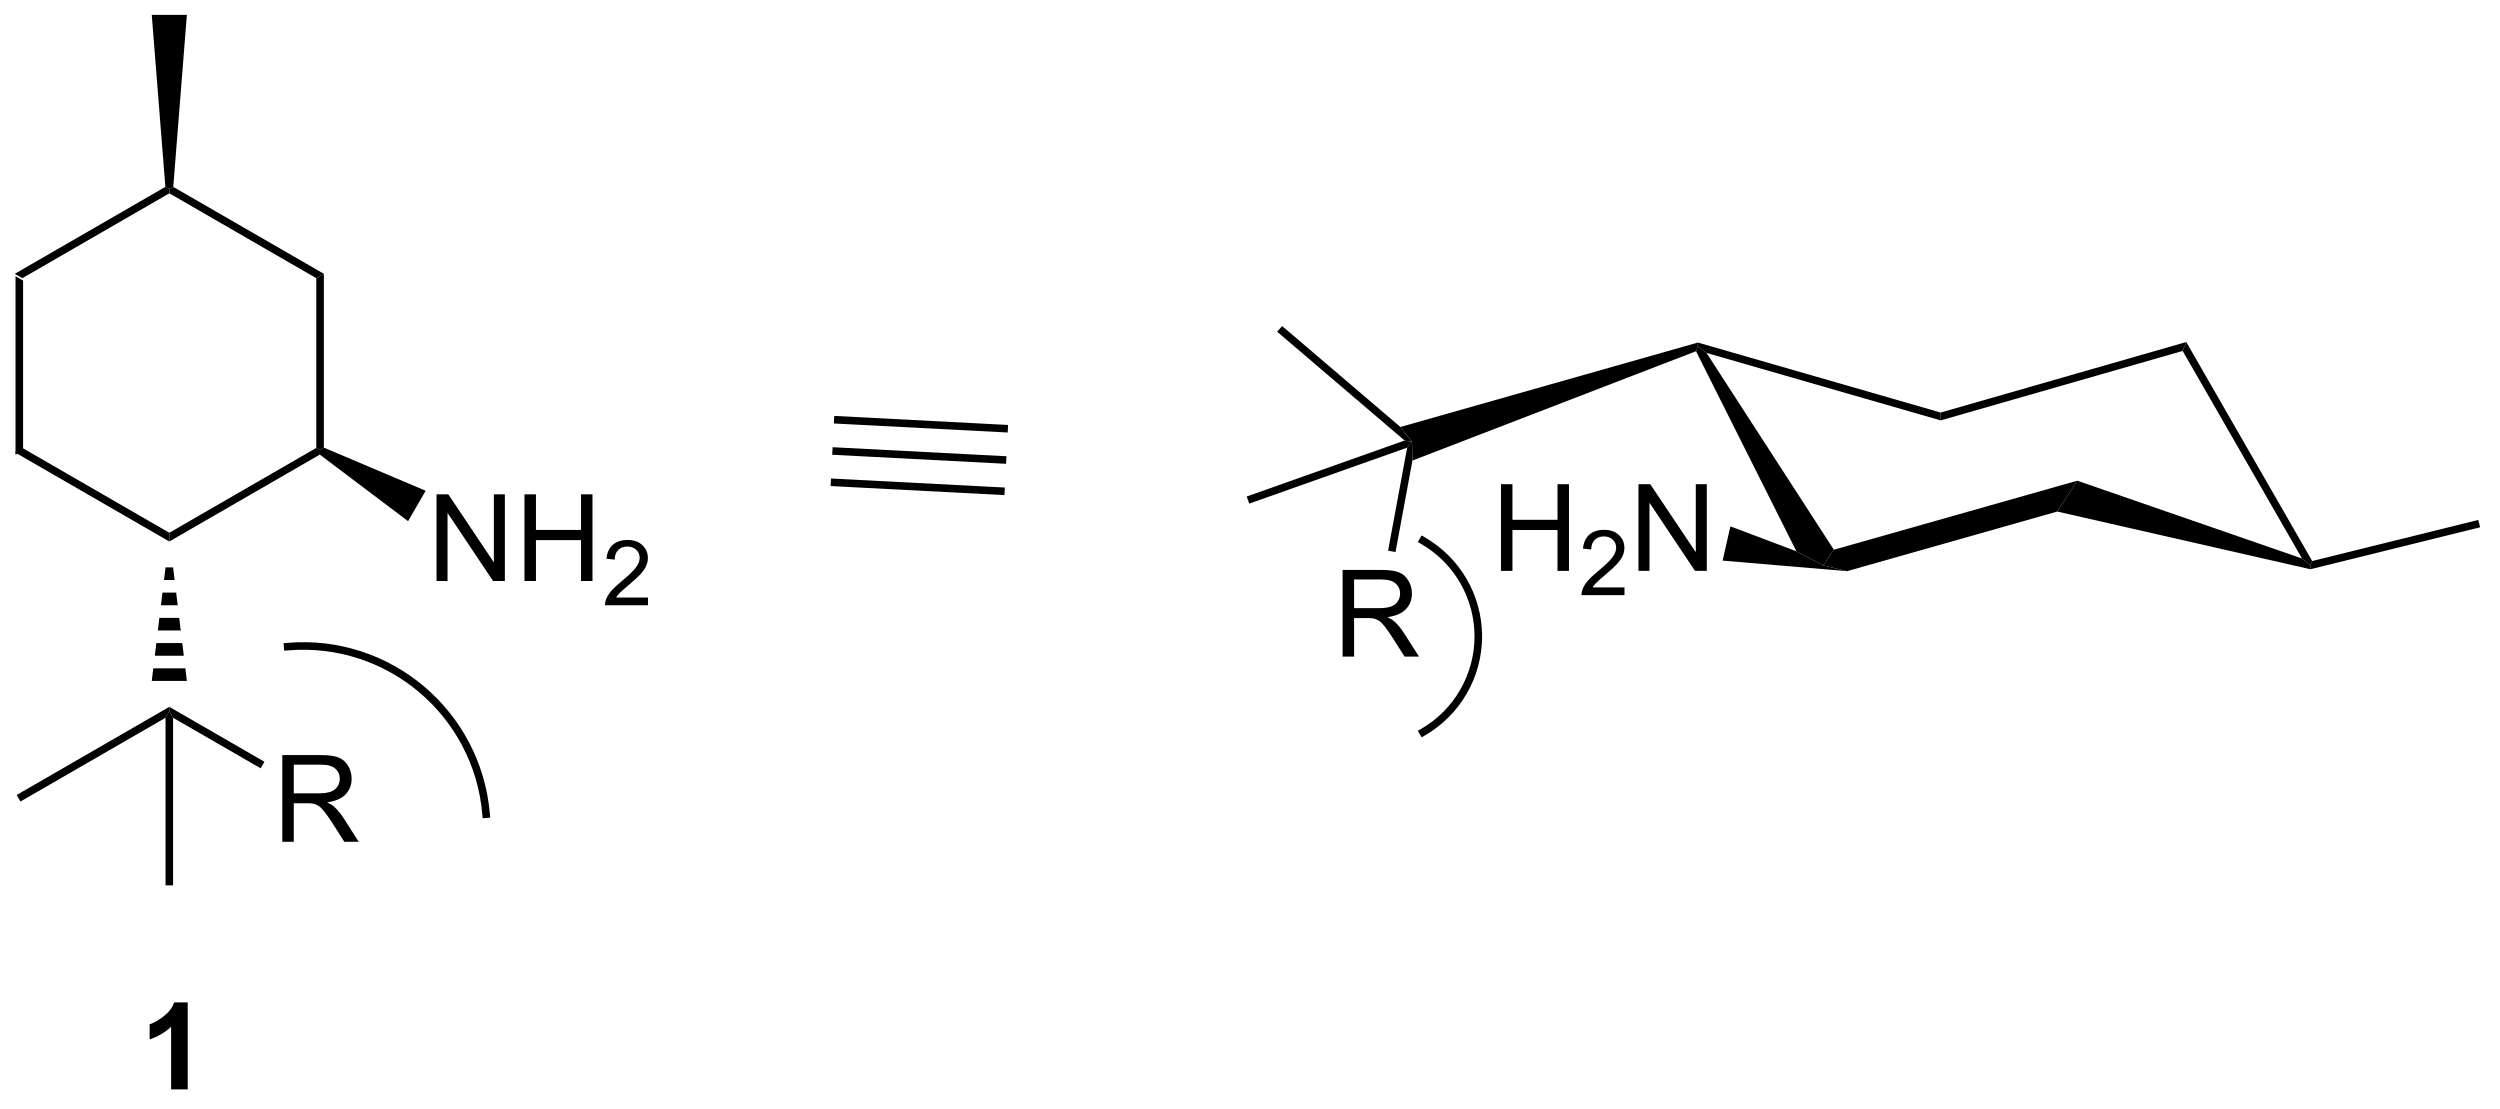 <?xml version="1.0" encoding="UTF-8"?>
<!DOCTYPE svg PUBLIC '-//W3C//DTD SVG 1.0//EN'
          'http://www.w3.org/TR/2001/REC-SVG-20010904/DTD/svg10.dtd'>
<svg stroke-dasharray="none" shape-rendering="auto" xmlns="http://www.w3.org/2000/svg" font-family="'Dialog'" text-rendering="auto" width="453" fill-opacity="1" color-interpolation="auto" color-rendering="auto" preserveAspectRatio="xMidYMid meet" font-size="12px" viewBox="0 0 453 201" fill="black" xmlns:xlink="http://www.w3.org/1999/xlink" stroke="black" image-rendering="auto" stroke-miterlimit="10" stroke-linecap="square" stroke-linejoin="miter" font-style="normal" stroke-width="1" height="201" stroke-dashoffset="0" font-weight="normal" stroke-opacity="1"
><!--Generated by the Batik Graphics2D SVG Generator--><defs id="genericDefs"
  /><g
  ><defs id="defs1"
    ><clipPath clipPathUnits="userSpaceOnUse" id="clipPath1"
      ><path d="M0.646 0.646 L170.161 0.646 L170.161 75.659 L0.646 75.659 L0.646 0.646 Z"
      /></clipPath
      ><clipPath clipPathUnits="userSpaceOnUse" id="clipPath2"
      ><path d="M135.126 405.795 L135.126 478.722 L299.929 478.722 L299.929 405.795 Z"
      /></clipPath
    ></defs
    ><g transform="scale(2.667,2.667) translate(-0.646,-0.646) matrix(1.029,0,0,1.029,-138.345,-416.754)"
    ><path d="M136.099 423.872 L136.599 424.161 L136.599 435.372 L136.099 435.661 Z" stroke="none" clip-path="url(#clipPath2)"
    /></g
    ><g transform="matrix(2.743,0,0,2.743,-370.643,-1113.067)"
    ><path d="M136.099 435.661 L136.599 435.372 L146.308 440.978 L146.308 441.555 Z" stroke="none" clip-path="url(#clipPath2)"
    /></g
    ><g transform="matrix(2.743,0,0,2.743,-370.643,-1113.067)"
    ><path d="M146.308 441.555 L146.308 440.978 L156.017 435.372 L156.267 435.517 L156.25 435.815 Z" stroke="none" clip-path="url(#clipPath2)"
    /></g
    ><g transform="matrix(2.743,0,0,2.743,-370.643,-1113.067)"
    ><path d="M156.517 435.353 L156.267 435.517 L156.017 435.372 L156.017 424.161 L156.517 423.872 Z" stroke="none" clip-path="url(#clipPath2)"
    /></g
    ><g transform="matrix(2.743,0,0,2.743,-370.643,-1113.067)"
    ><path d="M156.517 423.872 L156.017 424.161 L146.308 418.555 L146.308 418.267 L146.569 418.129 Z" stroke="none" clip-path="url(#clipPath2)"
    /></g
    ><g transform="matrix(2.743,0,0,2.743,-370.643,-1113.067)"
    ><path d="M146.047 418.129 L146.308 418.267 L146.308 418.555 L136.599 424.161 L136.099 423.872 Z" stroke="none" clip-path="url(#clipPath2)"
    /></g
    ><g transform="matrix(2.743,0,0,2.743,-370.643,-1113.067)"
    ><path d="M146.569 418.129 L146.308 418.267 L146.047 418.129 L145.148 406.767 L147.468 406.767 Z" stroke="none" clip-path="url(#clipPath2)"
    /></g
    ><g transform="matrix(2.743,0,0,2.743,-370.643,-1113.067)"
    ><path d="M146.558 443.267 L146.659 444.1 L145.957 444.1 L146.058 443.267 ZM146.76 444.933 L146.861 445.767 L145.755 445.767 L145.856 444.933 ZM146.962 446.6 L147.063 447.433 L145.552 447.433 L145.653 446.6 ZM147.165 448.267 L147.266 449.1 L145.35 449.1 L145.451 448.267 ZM147.367 449.933 L147.468 450.767 L145.148 450.767 L145.249 449.933 Z" stroke="none" clip-path="url(#clipPath2)"
    /></g
    ><g transform="matrix(2.743,0,0,2.743,-370.643,-1113.067)"
    ><path d="M146.308 452.478 L146.308 452.767 L146.058 453.2 L136.474 458.733 L136.224 458.3 Z" stroke="none" clip-path="url(#clipPath2)"
    /></g
    ><g transform="matrix(2.743,0,0,2.743,-370.643,-1113.067)"
    ><path d="M153.772 461.392 L153.772 455.665 L156.311 455.665 Q157.077 455.665 157.476 455.819 Q157.874 455.972 158.111 456.363 Q158.351 456.754 158.351 457.228 Q158.351 457.837 157.955 458.256 Q157.561 458.673 156.736 458.785 Q157.038 458.931 157.194 459.071 Q157.525 459.376 157.822 459.832 L158.819 461.392 L157.866 461.392 L157.108 460.199 Q156.775 459.683 156.559 459.41 Q156.345 459.137 156.176 459.027 Q156.007 458.918 155.83 458.876 Q155.702 458.847 155.408 458.847 L154.53 458.847 L154.53 461.392 L153.772 461.392 ZM154.53 458.191 L156.158 458.191 Q156.679 458.191 156.97 458.084 Q157.265 457.978 157.416 457.741 Q157.569 457.504 157.569 457.228 Q157.569 456.821 157.272 456.561 Q156.978 456.298 156.343 456.298 L154.53 456.298 L154.53 458.191 Z" stroke="none" clip-path="url(#clipPath2)"
    /></g
    ><g transform="matrix(2.743,0,0,2.743,-370.643,-1113.067)"
    ><path d="M146.558 453.2 L146.308 452.767 L146.308 452.478 L152.592 456.106 L152.342 456.539 Z" stroke="none" clip-path="url(#clipPath2)"
    /></g
    ><g transform="matrix(2.743,0,0,2.743,-370.643,-1113.067)"
    ><path d="M163.961 444.167 L163.961 438.44 L164.739 438.44 L167.747 442.935 L167.747 438.44 L168.474 438.44 L168.474 444.167 L167.695 444.167 L164.687 439.667 L164.687 444.167 L163.961 444.167 ZM169.769 444.167 L169.769 438.44 L170.527 438.44 L170.527 440.792 L173.504 440.792 L173.504 438.44 L174.262 438.44 L174.262 444.167 L173.504 444.167 L173.504 441.466 L170.527 441.466 L170.527 444.167 L169.769 444.167 Z" stroke="none" clip-path="url(#clipPath2)"
    /></g
    ><g transform="matrix(2.743,0,0,2.743,-370.643,-1113.067)"
    ><path d="M177.928 445.259 L177.928 445.767 L175.088 445.767 Q175.082 445.575 175.15 445.399 Q175.258 445.11 175.496 444.829 Q175.736 444.548 176.187 444.179 Q176.887 443.605 177.133 443.269 Q177.379 442.933 177.379 442.634 Q177.379 442.321 177.154 442.106 Q176.931 441.89 176.57 441.89 Q176.189 441.89 175.961 442.118 Q175.732 442.347 175.73 442.751 L175.187 442.696 Q175.244 442.089 175.607 441.773 Q175.971 441.454 176.582 441.454 Q177.201 441.454 177.56 441.798 Q177.922 442.14 177.922 442.646 Q177.922 442.903 177.816 443.153 Q177.711 443.401 177.465 443.677 Q177.221 443.952 176.652 444.433 Q176.178 444.831 176.043 444.974 Q175.908 445.116 175.82 445.259 L177.928 445.259 Z" stroke="none" clip-path="url(#clipPath2)"
    /></g
    ><g transform="matrix(2.743,0,0,2.743,-370.643,-1113.067)"
    ><path d="M156.25 435.815 L156.267 435.517 L156.517 435.353 L163.241 438.204 L162.081 440.213 Z" stroke="none" clip-path="url(#clipPath2)"
    /></g
    ><g transform="matrix(2.743,0,0,2.743,-370.643,-1113.067)"
    ><path d="M146.058 453.2 L146.308 452.767 L146.558 453.2 L146.558 464.267 L146.058 464.267 Z" stroke="none" clip-path="url(#clipPath2)"
    /></g
    ><g transform="matrix(2.743,0,0,2.743,-370.643,-1113.067)"
    ><path d="M279.307 428.967 L279.546 428.378 L287.865 442.844 L287.742 443.132 L287.192 442.678 Z" stroke="none" clip-path="url(#clipPath2)"
    /></g
    ><g transform="matrix(2.743,0,0,2.743,-370.643,-1113.067)"
    ><path d="M287.192 442.678 L287.742 443.132 L287.745 443.389 L271.023 439.577 L272.346 437.539 Z" stroke="none" clip-path="url(#clipPath2)"
    /></g
    ><g transform="matrix(2.743,0,0,2.743,-370.643,-1113.067)"
    ><path d="M247.16 428.987 L247.281 428.673 L247.853 429.098 L256.266 442.099 L255.555 443.132 L253.792 442.202 Z" stroke="none" clip-path="url(#clipPath2)"
    /></g
    ><g transform="matrix(2.743,0,0,2.743,-370.643,-1113.067)"
    ><path d="M247.853 429.098 L247.281 428.673 L247.282 428.413 L263.322 433.036 L263.322 433.556 Z" stroke="none" clip-path="url(#clipPath2)"
    /></g
    ><g transform="matrix(2.743,0,0,2.743,-370.643,-1113.067)"
    ><path d="M279.546 428.378 L279.307 428.967 L263.322 433.556 L263.322 433.036 Z" stroke="none" clip-path="url(#clipPath2)"
    /></g
    ><g transform="matrix(2.743,0,0,2.743,-370.643,-1113.067)"
    ><path d="M247.282 428.413 L247.281 428.673 L247.16 428.987 L228.429 436.207 L228.402 434.976 L227.632 433.99 Z" stroke="none" clip-path="url(#clipPath2)"
    /></g
    ><g transform="matrix(2.743,0,0,2.743,-370.643,-1113.067)"
    ><path d="M234.276 443.497 L234.276 437.771 L235.034 437.771 L235.034 440.122 L238.011 440.122 L238.011 437.771 L238.768 437.771 L238.768 443.497 L238.011 443.497 L238.011 440.797 L235.034 440.797 L235.034 443.497 L234.276 443.497 Z" stroke="none" clip-path="url(#clipPath2)"
    /></g
    ><g transform="matrix(2.743,0,0,2.743,-370.643,-1113.067)"
    ><path d="M242.435 444.589 L242.435 445.097 L239.595 445.097 Q239.589 444.906 239.657 444.73 Q239.765 444.441 240.003 444.16 Q240.243 443.878 240.694 443.509 Q241.394 442.935 241.64 442.599 Q241.886 442.263 241.886 441.964 Q241.886 441.652 241.661 441.437 Q241.439 441.22 241.077 441.22 Q240.696 441.22 240.468 441.449 Q240.239 441.677 240.237 442.082 L239.694 442.027 Q239.751 441.419 240.114 441.103 Q240.478 440.785 241.089 440.785 Q241.708 440.785 242.067 441.128 Q242.429 441.47 242.429 441.976 Q242.429 442.234 242.323 442.484 Q242.218 442.732 241.972 443.007 Q241.728 443.283 241.159 443.763 Q240.685 444.162 240.55 444.304 Q240.415 444.447 240.327 444.589 L242.435 444.589 Z" stroke="none" clip-path="url(#clipPath2)"
    /></g
    ><g transform="matrix(2.743,0,0,2.743,-370.643,-1113.067)"
    ><path d="M243.359 443.497 L243.359 437.771 L244.138 437.771 L247.146 442.265 L247.146 437.771 L247.872 437.771 L247.872 443.497 L247.094 443.497 L244.086 438.997 L244.086 443.497 L243.359 443.497 Z" stroke="none" clip-path="url(#clipPath2)"
    /></g
    ><g transform="matrix(2.743,0,0,2.743,-370.643,-1113.067)"
    ><path d="M248.919 442.819 L249.431 440.556 L253.792 442.202 L255.555 443.132 L257.139 443.515 Z" stroke="none" clip-path="url(#clipPath2)"
    /></g
    ><g transform="matrix(2.743,0,0,2.743,-370.643,-1113.067)"
    ><path d="M287.745 443.389 L287.742 443.132 L287.865 442.844 L298.836 440.131 L298.957 440.616 Z" stroke="none" clip-path="url(#clipPath2)"
    /></g
    ><g transform="matrix(2.743,0,0,2.743,-370.643,-1113.067)"
    ><path d="M272.346 437.539 L271.023 439.577 L257.139 443.515 L255.555 443.132 L256.266 442.099 Z" stroke="none" clip-path="url(#clipPath2)"
    /></g
    ><g transform="matrix(2.743,0,0,2.743,-370.643,-1113.067)"
    ><path d="M167.484 459.548 C167.196 456.143 165.556 453.174 163.133 451.128 C160.71 449.082 157.508 447.964 154.104 448.251 L153.855 448.272 L153.897 448.77 L154.146 448.749 C157.418 448.473 160.489 449.55 162.811 451.51 C165.132 453.471 166.709 456.317 166.985 459.59 L167.006 459.839 L167.505 459.797 L167.484 459.548 Z" stroke="none" clip-path="url(#clipPath2)"
    /></g
    ><g transform="matrix(2.743,0,0,2.743,-370.643,-1113.067)"
    ><path d="M223.815 449.159 L223.815 443.432 L226.355 443.432 Q227.12 443.432 227.519 443.586 Q227.917 443.739 228.154 444.13 Q228.394 444.521 228.394 444.995 Q228.394 445.604 227.998 446.023 Q227.605 446.44 226.779 446.552 Q227.081 446.698 227.237 446.838 Q227.568 447.143 227.865 447.599 L228.862 449.159 L227.909 449.159 L227.151 447.966 Q226.818 447.45 226.602 447.177 Q226.388 446.904 226.219 446.794 Q226.05 446.685 225.873 446.643 Q225.745 446.614 225.451 446.614 L224.573 446.614 L224.573 449.159 L223.815 449.159 ZM224.573 445.958 L226.201 445.958 Q226.722 445.958 227.013 445.851 Q227.308 445.745 227.459 445.508 Q227.612 445.271 227.612 444.995 Q227.612 444.588 227.315 444.328 Q227.021 444.065 226.386 444.065 L224.573 444.065 L224.573 445.958 Z" stroke="none" clip-path="url(#clipPath2)"
    /></g
    ><g transform="matrix(2.743,0,0,2.743,-370.643,-1113.067)"
    ><path d="M228.078 435.356 L228.402 434.976 L228.429 436.207 L227.31 442.253 L226.819 442.162 Z" stroke="none" clip-path="url(#clipPath2)"
    /></g
    ><g transform="matrix(2.743,0,0,2.743,-370.643,-1113.067)"
    ><path d="M227.911 434.885 L228.402 434.976 L228.078 435.356 L217.647 439.053 L217.48 438.582 Z" stroke="none" clip-path="url(#clipPath2)"
    /></g
    ><g transform="matrix(2.743,0,0,2.743,-370.643,-1113.067)"
    ><path d="M227.632 433.99 L228.402 434.976 L227.911 434.885 L219.493 427.7 L219.818 427.32 Z" stroke="none" clip-path="url(#clipPath2)"
    /></g
    ><g transform="matrix(2.743,0,0,2.743,-370.643,-1113.067)"
    ><path d="M229.25 454.368 C231.588 453.018 233.028 450.524 233.028 447.824 L233.028 447.574 L232.528 447.574 L232.528 447.824 C232.528 450.345 231.183 452.674 229 453.935 L228.784 454.06 L229.033 454.493 L229.25 454.368 ZM233.028 447.824 C233.028 446.476 232.668 445.177 232.016 444.047 C231.363 442.916 230.418 441.955 229.25 441.281 L229.033 441.156 L228.784 441.589 L229 441.714 C230.092 442.344 230.974 443.242 231.583 444.296 C232.191 445.351 232.528 446.563 232.528 447.824 L232.528 448.074 L233.028 448.074 L233.028 447.824 Z" stroke="none" clip-path="url(#clipPath2)"
    /></g
    ><g transform="matrix(2.743,0,0,2.743,-370.643,-1113.067)"
    ><path d="M190.099 435.826 L190.125 435.327 L201.61 435.924 L201.584 436.423 ZM190.207 433.759 L201.691 434.356 L201.717 433.857 L190.233 433.259 ZM189.992 437.893 L201.476 438.491 L201.502 437.991 L190.018 437.394 Z" stroke="none" clip-path="url(#clipPath2)"
    /></g
    ><g transform="matrix(2.743,0,0,2.743,-370.643,-1113.067)"
    ><path d="M147.523 477.75 L146.427 477.75 L146.427 473.612 Q145.826 474.175 145.008 474.445 L145.008 473.448 Q145.438 473.307 145.94 472.917 Q146.445 472.523 146.633 472 L147.523 472 L147.523 477.75 Z" stroke="none" clip-path="url(#clipPath2)"
    /></g
  ></g
></svg
>
